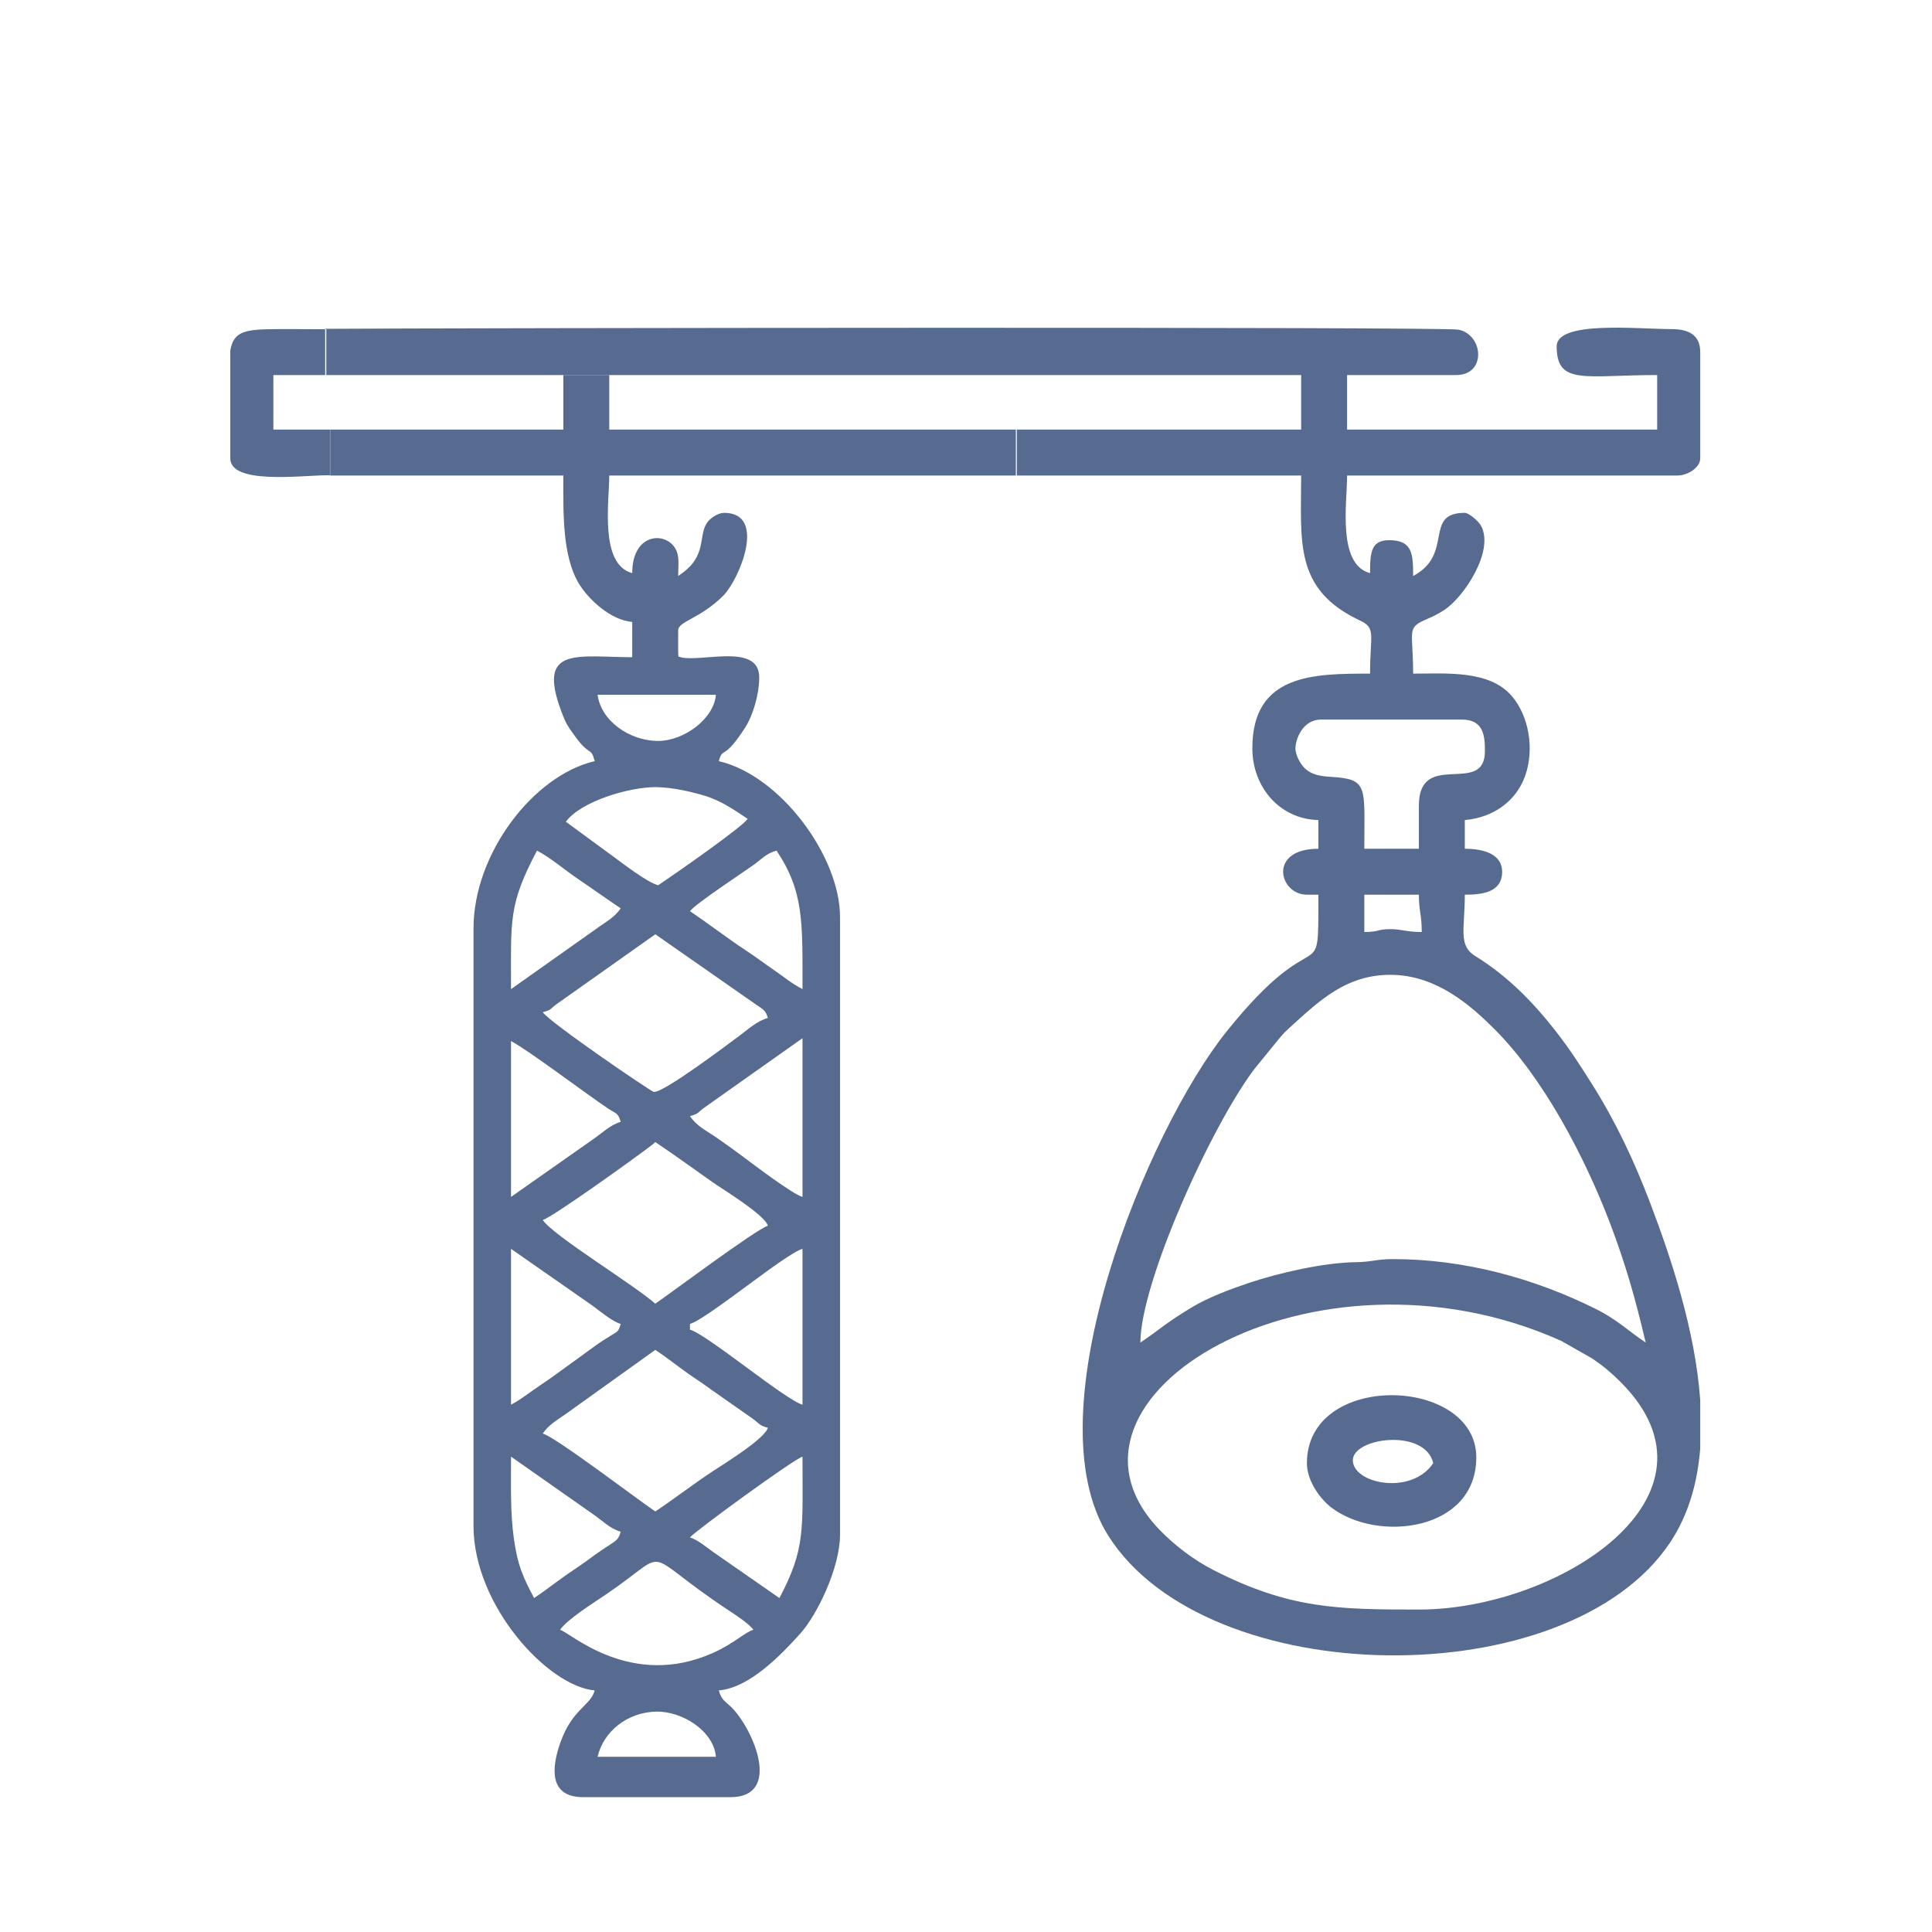 <?xml version="1.0" encoding="UTF-8"?>
<!DOCTYPE svg PUBLIC "-//W3C//DTD SVG 1.1//EN" "http://www.w3.org/Graphics/SVG/1.1/DTD/svg11.dtd">
<!-- Creator: CorelDRAW -->
<svg xmlns="http://www.w3.org/2000/svg" xml:space="preserve" width="100mm" height="100mm" version="1.1" style="shape-rendering:geometricPrecision; text-rendering:geometricPrecision; image-rendering:optimizeQuality; fill-rule:evenodd; clip-rule:evenodd"
viewBox="0 0 10000 10000"
 xmlns:xlink="http://www.w3.org/1999/xlink"
 xmlns:xodm="http://www.corel.com/coreldraw/odm/2003">
 <defs>
  <style type="text/css">
   <![CDATA[
    .fil0 {fill:#576A8F}
   ]]>
  </style>
 </defs>
 <g id="Слой_x0020_1">
  <g id="_105553237913504">
   <path class="fil0" d="M8800.38 7246.97l0 250.54c-14.01,176.33 -60.56,342.74 -155.14,485.21 -529.8,798.09 -2399.31,774.38 -2909.29,-34.79 -401.64,-637.26 204.16,-2097.73 610.46,-2605.82 488.11,-610.36 477.58,-193.14 477.58,-711.22l-59.44 0c-144.41,0 -203.44,-237.77 59.44,-237.77l0 -148.6c-198.54,-4.42 -341.79,-168.73 -341.79,-371.5 0,-385.22 317.57,-386.36 609.27,-386.36 0,-203.48 32.52,-234.98 -52.13,-274.8 -342.83,-161.27 -304.51,-406.99 -304.51,-750.55l-1471.73 0 0 -237.76 1471.73 0 0 -282.34 -5051.73 0 0 -239.26c685.55,-4.35 5788.17,-11.44 5866.13,4.39 129.58,26.31 145.68,234.87 -11.96,234.87l-564.68 0 0 282.34 1604.89 0 0 -282.34c-374.22,0 -520.1,54.64 -520.1,-148.61 0,-134.76 422.23,-89.16 594.4,-89.16 88.63,0 148.6,30.31 148.6,118.88l0 549.83c0,48.15 -64.57,89.16 -118.88,89.16l-1708.91 0c0,143.11 -51.88,459.65 118.88,505.25 0,-114.95 6.18,-177.66 116.51,-169.97 102.98,7.19 106.39,75.12 106.39,184.82 214.66,-113.58 50.11,-326.92 267.48,-326.92 21.23,0 71,43.39 83.59,66.2 71.43,129.46 -87.82,370.1 -190.04,436.62 -31,20.17 -54.97,32.3 -87.59,46.15 -111.52,47.33 -73.44,55.4 -73.44,283.2 172.46,0 392.93,-19.15 509.46,114.66 89.65,102.95 120.84,277.84 68.76,418.97 -46.96,127.25 -164.5,212.06 -310.74,224.23l0 148.6c98.6,0 193.19,28.05 193.19,118.89 0,108.67 -106.78,118.88 -193.19,118.88 0,178.22 -35.35,262.63 53.9,317.59 164.12,101.07 296.61,235 415.36,387.1 73.9,94.66 123.38,171.64 187.47,273.18 123.93,196.32 218.82,397.35 302.91,618.42 106.76,280.71 233.15,657.11 258.89,1019.79zm-3542.29 -4785.66l-2104.55 0c0,133.57 -51.84,459.66 118.88,505.25 0,-219.38 190.59,-217.21 230.68,-111.8 13.73,36.09 7.09,85.83 7.09,126.65 63.29,-42.38 102.27,-84.86 118.07,-164.27 8.79,-44.19 10,-82.7 33.78,-114.81 15.26,-20.59 54.37,-47.84 85.91,-47.84 225.16,0 76.61,347.31 -3.32,427.62 -122.32,122.9 -234.44,132.09 -234.44,181.65 0,78.89 -0.75,120.08 1.79,142.13l-239.56 0 0 -186.72c-111.44,-9.27 -226.86,-116.51 -276.46,-199.06 -86.78,-144.41 -80.18,-370.3 -80.18,-558.8l-1208 0 0 -237.76 1208 0 0 -281.49 237.76 0 0 281.49 2104.55 0 0 237.76zm-3549.14 -1.05c-6.25,-0.23 -12.91,-0.34 -20.11,-0.26 -138.97,1.52 -496.83,48.27 -496.83,-87.85l0 -558.73c21.15,-115.29 96.01,-110 326.92,-109.98 65.44,0.01 121.58,0.34 170.02,0.77l0 237 -274.04 0 0 282.34 294.04 0 0 236.71zm5635.14 5870.79c-421.68,0 -668.52,-4.04 -1060.27,-202.85 -103.86,-52.71 -204.54,-129.81 -281.2,-209.17 -660.6,-683.93 795.67,-1555.01 2078.29,-978.65l161.09 91.54c58.7,40.08 97.61,72.83 146.14,121.33 591.93,591.54 -324.89,1177.8 -1044.05,1177.8zm-2080.99 -1555.2l639.56 173.21 -639.56 -173.21zm639.56 173.21c0,-307.7 363.07,-1114.8 590.07,-1416.05l133.44 -163.76c4.34,-4.75 20.38,-22.94 20.99,-23.59l30.55 -28.89c150.82,-136.73 294.15,-276.92 532.7,-270.91 229.22,5.77 402.55,159 523.77,279.72 253.66,252.59 468.71,662.36 599.27,1005.63 79.01,207.75 131.28,389.06 184.59,617.85 -92.06,-61.65 -148.06,-119.1 -257.39,-173.55 -322.2,-160.48 -684.13,-258.41 -1050.3,-258.41 -88.51,0 -107.91,14.81 -193.1,15.96 -167.01,2.26 -400.07,56.26 -548.08,105.76 -99.58,33.3 -214.98,76.13 -302.02,128.92 -146.76,89.01 -157.29,109.54 -264.49,181.32zm1159.09 -2125l0 -193.17 282.34 0c0,84.78 14.86,102.78 14.86,193.17 -81.16,0 -102.39,-14.85 -163.46,-14.85 -65.97,0 -58.22,14.85 -133.74,14.85zm-356.64 -951.04c0,-38.6 32.08,-148.6 133.74,-148.6l728.14 0c115.46,0 118.89,91.16 118.89,163.46 0,236.57 -341.79,-12.37 -341.79,282.34l0 222.9 -282.34 0c0,-328.36 22.63,-360.47 -177.38,-372.45 -49.65,-2.97 -91.79,-10.92 -124.86,-38.59 -25.59,-21.4 -54.4,-70.85 -54.4,-109.06z"/>
   <path class="fil0" d="M7002.31 7558.32c0,-118.02 373.74,-166.89 416.08,14.87 -113.42,169.37 -416.08,106.18 -416.08,-14.87zm-237.76 14.87c0,91.62 68.58,185.64 126.71,229.92 240.35,183.09 750.03,121.79 750.03,-259.64 0,-420.44 -876.74,-447.87 -876.74,29.72z"/>
   <path class="fil0" d="M3287.37 3217.59l194.18 0 0 139.52c0,134.63 448.12,-72.6 448.12,149.38 0,90.65 -34.35,199.07 -71.4,257.22 -113.57,178.23 -117.07,98.62 -137.72,175.96 319.44,74.42 627.36,493.57 627.36,806.61l0 3196.57c0,173.4 -119.49,416.82 -205.14,511.85 -101.06,112.13 -263.27,281.53 -422.22,294.76 14.22,53.25 34.39,54.95 71.04,93.27 110.04,115.06 256.82,459.41 -11.3,459.41l-761.79 0c-181.06,0 -162.48,-156.59 -118.11,-282.41 61.82,-175.27 156.54,-190.42 177.86,-270.27 -240.74,-20.03 -627.37,-438.11 -627.37,-851.42l0 -3092.01c0,-388.64 310.38,-792.51 627.37,-866.36 -20.56,-77.01 -24.97,-22.74 -99.04,-125.03 -39.59,-54.66 -48.68,-64.72 -74.56,-134.55 -125.9,-339.63 82.84,-278.16 382.72,-278.16l0 -184.34zm418.24 5875.43l-612.42 0c30.71,-131.84 153.77,-229.34 300.45,-233.66 137.66,-4.06 300.91,100.74 311.97,233.66zm194.18 -657.24c-43.53,11.62 -98.44,69.99 -209.1,119.51 -425.36,190.35 -739.4,-105.55 -791.69,-119.51 35.87,-53.57 175.5,-140.96 236.19,-182.05 358.33,-242.65 157.18,-234.37 639.19,83.4 39.3,25.92 102.46,67.32 125.41,98.65zm134.44 -164.31l-343.66 -238.9c-31.73,-22.49 -82.07,-64.81 -119.39,-74.78 17.86,-26.68 538.83,-406.57 582.55,-418.25 0,377.29 16.46,474.98 -119.5,731.93zm-1389.17 -731.93l421.37 295.63c48.72,32.48 90.17,77.77 146.25,92.74 -12.73,47.69 -26.04,46.32 -98.53,95.65 -45.62,31.03 -70.26,51.58 -113.4,80.79 -43.56,29.49 -73.07,49.18 -114.42,79.76 -39.25,29.02 -84.29,62.26 -121.77,87.36 -56.63,-107.03 -85.33,-166.4 -105.52,-312.72 -17.74,-128.59 -13.98,-269.73 -13.98,-419.21zm746.87 -552.68c43.49,29.13 92.86,66.04 138.63,100.37 52.84,39.62 96.29,64.78 149.38,104.55l210.82 147.68c43.3,30.58 36.97,38.23 83.72,50.71 -15.16,56.77 -234.79,191.82 -283.81,224.06 -101.23,66.6 -196.73,140.81 -298.74,209.12 -86.41,-57.86 -516.54,-385.68 -582.55,-403.3 34.79,-51.96 86.16,-75.96 138.63,-115.3l443.92 -317.89zm179.25 -134.43c86.56,-23.11 496.31,-365.34 582.55,-388.37l0 806.61c-86.56,-23.11 -496.32,-365.34 -582.55,-388.37l0 -29.87zm-926.12 418.24l0 -806.61 422.45 294.54c39.66,29.72 104.11,82.87 145.17,93.83 -12.29,46.05 -19.27,39.53 -55.92,63.57 -28.49,18.7 -43.2,26.22 -72.21,47.29 -53.86,39.15 -93.11,67.84 -147.07,106.87 -51.07,36.94 -89.66,65.58 -139.92,99.07 -54.7,36.46 -97.84,72.52 -152.5,101.44zm164.32 -955.98c47.8,-12.76 471.6,-316.68 558.07,-382.98 27.57,-21.14 9.99,-7.74 24.48,-20.33 101.82,68.19 198.84,138.83 298.64,209.23 47.71,33.67 268.84,167.51 283.91,223.96 -57.21,15.27 -527.72,366.58 -582.55,403.3 -120.48,-104.72 -527.91,-351.56 -582.55,-433.18zm-164.32 -119.49l0 -806.62c92.94,49.18 387.93,273.03 502.32,349.11 38.8,25.81 52.53,21.3 65.3,69.14 -51.69,13.8 -100.05,60.95 -146.41,92.58l-421.21 295.79zm926.12 -418.25c48.88,-13.05 36.11,-16.54 75.13,-44.37l507.42 -358.94 0 821.56c-50.04,-13.37 -250.32,-165.32 -294.54,-198.4 -51.27,-38.35 -94.16,-69.57 -147.48,-106.45 -55.98,-38.72 -105.17,-60.59 -140.53,-113.4zm-761.8 -537.74c48.88,-13.06 36.11,-16.54 75.13,-44.37l507.42 -358.94 519.14 362.16c32.65,23.47 51.96,28.13 63.41,71.02 -55.71,14.88 -103.11,59.34 -147.11,91.89 -58.79,43.48 -397.15,299.64 -444.06,290.51 -15.56,-3.03 -538.6,-359.49 -573.93,-412.27zm1209.91 -836.49c142.42,212.68 134.44,371.59 134.44,716.99 -61.8,-32.69 -85.83,-55.89 -143.37,-95.62 -56.42,-38.95 -91.96,-66.53 -149.46,-104.48 -102.72,-67.79 -189.94,-136.39 -289.72,-203.21 28.04,-38.27 273.02,-199.44 328.55,-239.05 39.18,-27.94 66.35,-60.42 119.56,-74.63zm-1374.23 716.99c0,-357.77 -14.21,-436.05 134.44,-716.99 74.19,39.26 140.48,98.18 211.93,146.57 78.11,52.89 145.24,101.28 221.25,152.18 -33.42,49.91 -79.63,70.9 -130.23,108.77l-437.39 309.47zm761.8 -537.74c-56.09,-13.07 -191.42,-118.98 -245.32,-157.98l-232.67 -170.64c77.83,-106.22 328.27,-179.25 463.06,-179.25 85.44,0 195.95,25.4 265.75,47.94 78.75,25.41 146.78,72.54 212.24,116.37 -30.26,45.2 -393.11,296.72 -463.06,343.56zm-313.67 -985.86l612.42 0c-10.37,124.62 -165.9,239 -298.75,239 -150.31,0 -296.57,-105.6 -313.67,-239z"/>
  </g>
 </g>
</svg>
